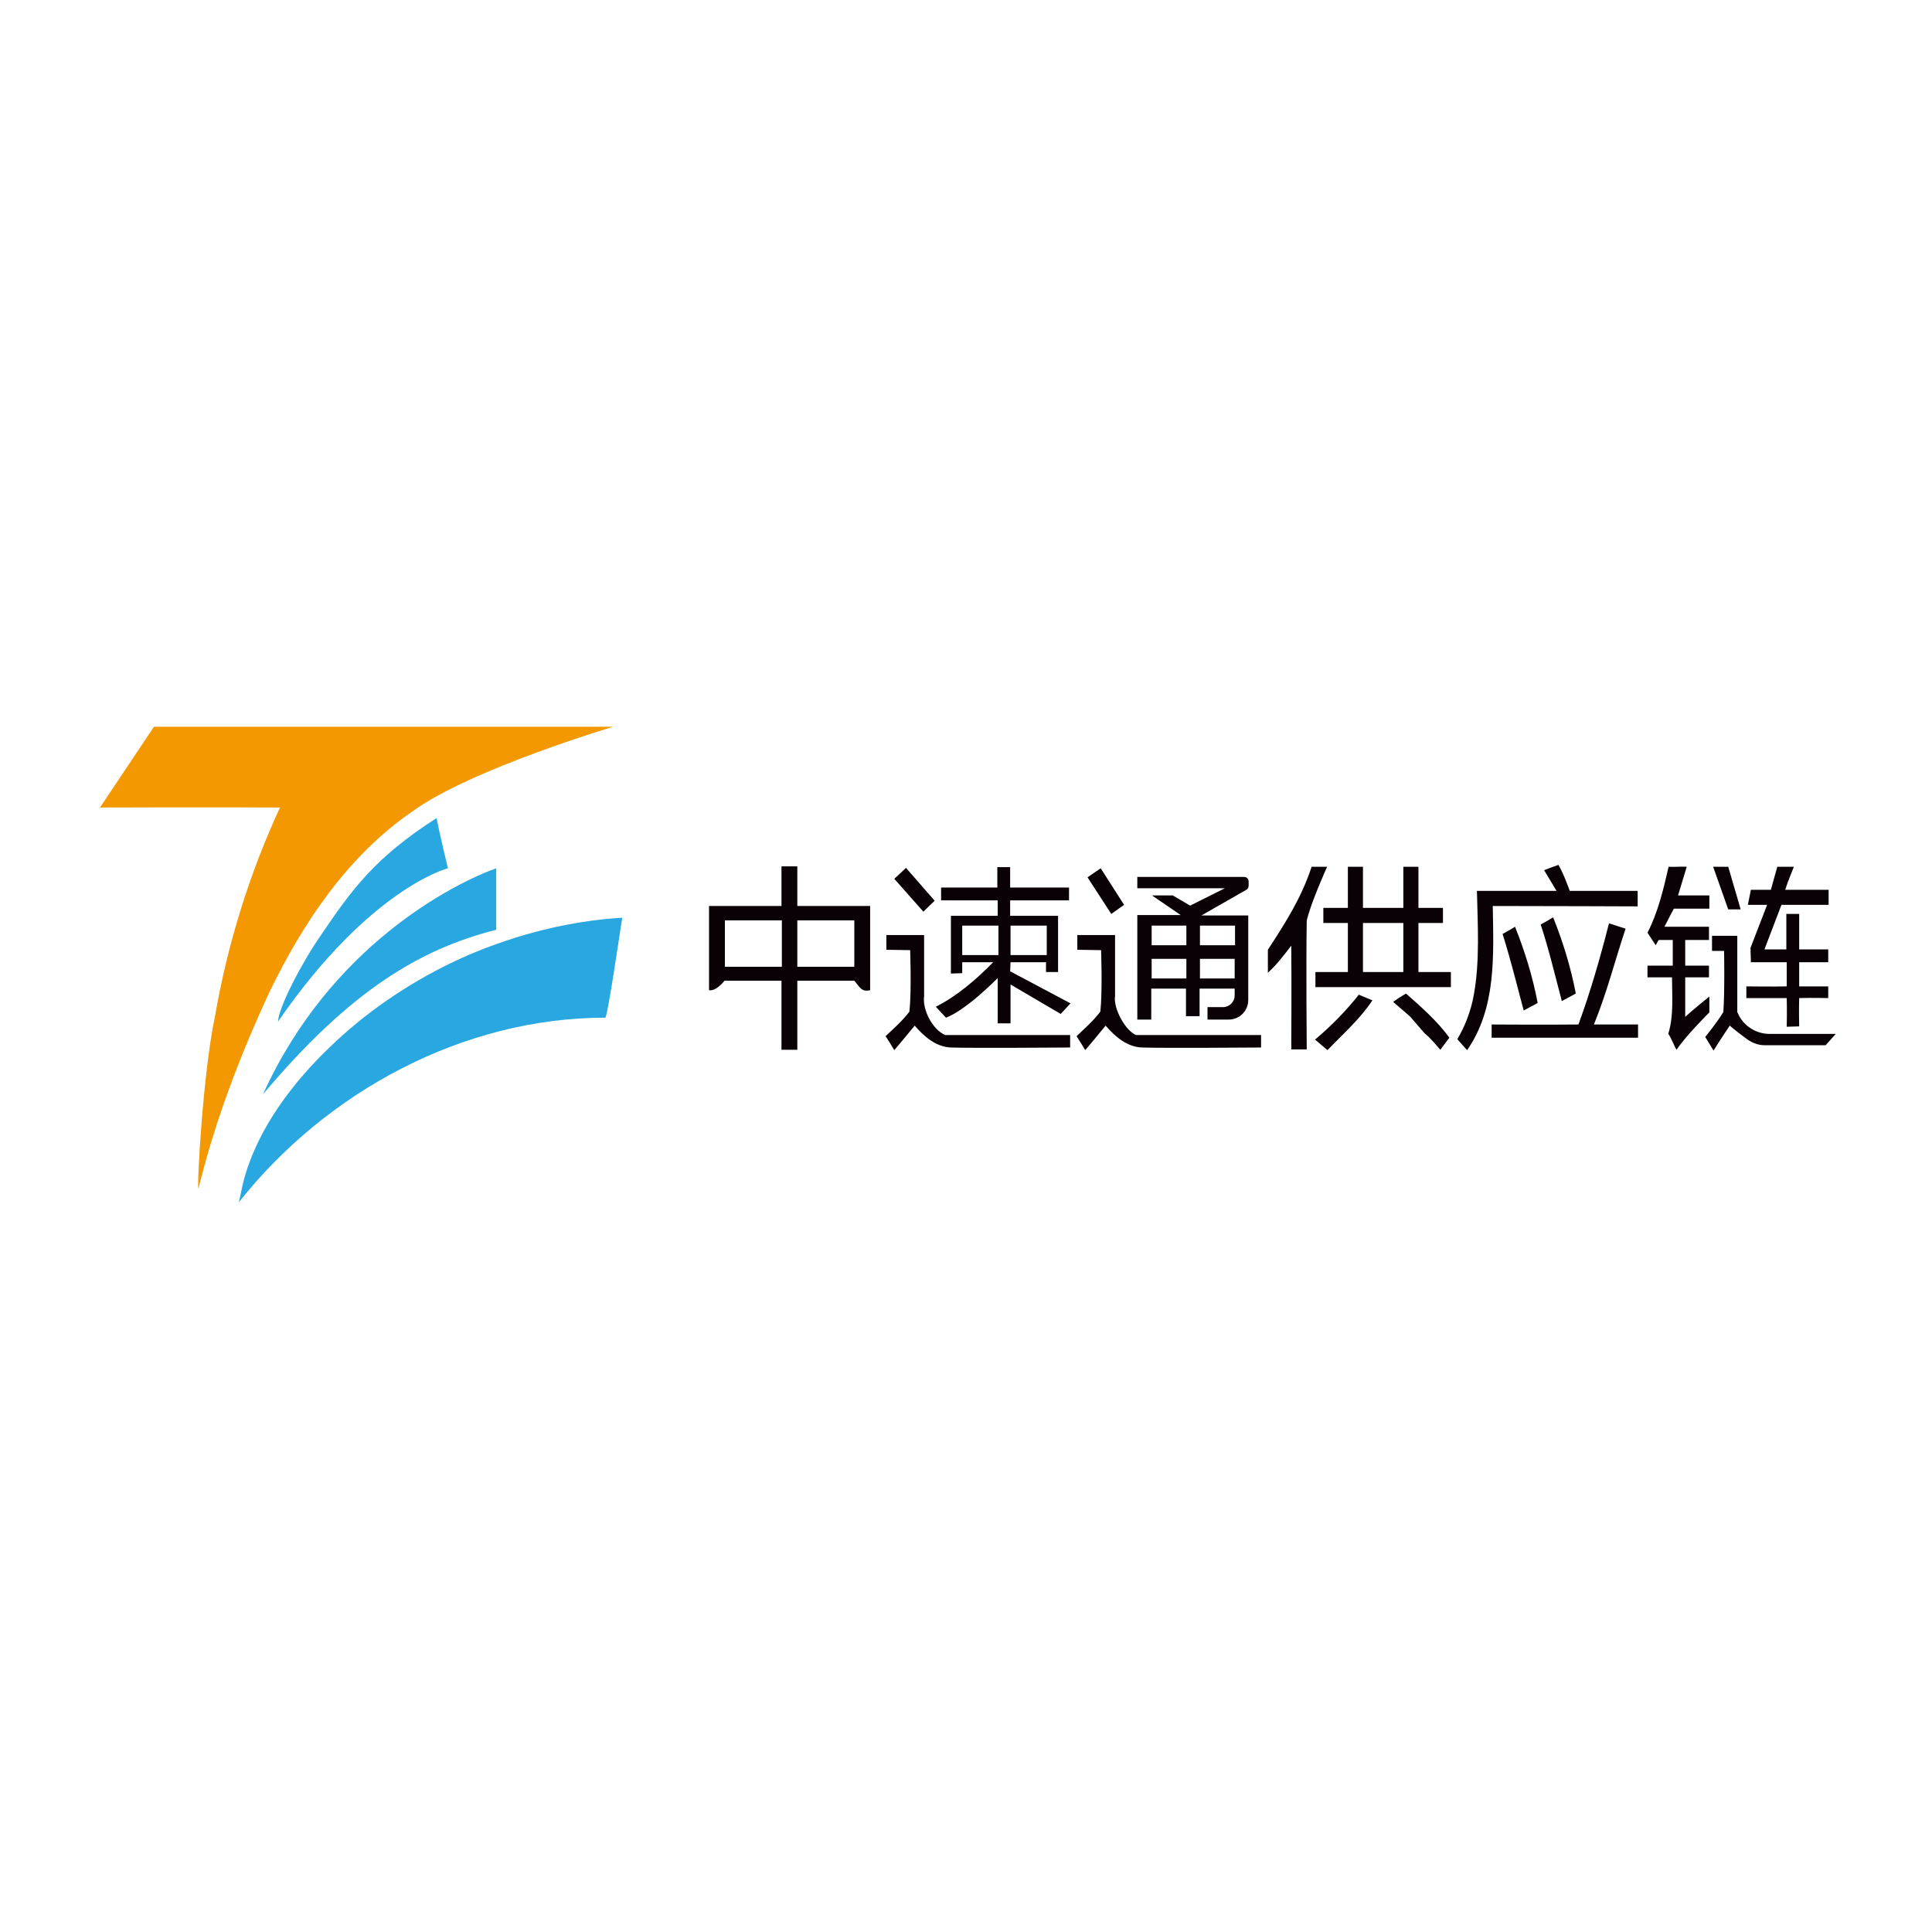 <?xml version="1.0" encoding="utf-8"?>
<!-- Generator: Adobe Illustrator 27.5.0, SVG Export Plug-In . SVG Version: 6.00 Build 0)  -->
<svg version="1.1" id="Layer_1" xmlns="http://www.w3.org/2000/svg" xmlns:xlink="http://www.w3.org/1999/xlink" x="0px" y="0px"
	 viewBox="0 0 512 512" style="enable-background:new 0 0 512 512;" xml:space="preserve">
<style type="text/css">
	.st0{fill:#FFFFFF;}
	.st1{fill:#F39800;}
	.st2{fill:#28A7E1;}
	.st3{fill:#0A0107;}
</style>
<rect class="st0" width="512" height="512"/>
<g>
	<path class="st1" d="M40.8,192.6h121.7c0,0-38,11.3-53.3,22.5c-17,11.7-28.8,29.3-37.7,47.6c-7.8,16.8-14.5,34.2-18.9,52.3
		c-0.5-0.1,1.2-30.9,4.4-45.8c3.3-19,9.1-37.7,17.2-55.2c-15.9-0.1-47.7,0-47.7,0L40.8,192.6z"/>
	<path class="st2" d="M85,247.9c8.2-12.1,14.3-20.6,30.7-31.1c0.8,4.2,3,13.3,3,13.3s-20.6,5.2-45,40.6
		C73.7,267.2,80.1,254.9,85,247.9z M69.7,290c23.2-27.6,41.7-38.5,61.8-43.6v-16.3C120.1,234.2,87.5,250.7,69.7,290z M119.1,255.4
		c-11.6,5.7-22.4,13.1-31.7,22.1c-9.7,9.3-18.7,21.1-22.5,34.2c-0.4,1.3-0.7,2.8-1.6,6.9c23.2-29.3,59.4-48.9,97.1-48.9
		c0.6,0,4.1-24.1,4.5-26.5c-11.3,0.7-22.4,3.1-33.1,6.9C127.5,251.6,123.2,253.4,119.1,255.4z"/>
	<path class="st3" d="M207.1,229.6l4.2,0v10.5h19.3c0,0,0,17.5,0,22.3c-2.3,0.6-2.8-0.9-4.2-2.5h-15.1v18.3h-4.2v-18.3h-15.1
		c0,0-2.2,2.9-4.1,2.5v0v-22.3h19.2V229.6z M192.1,243.9v12.3h15.1v-12.3H192.1z M211.3,243.9v12.3h15.1v-12.3H211.3z M336,251.7
		v6.1c2.3-2.1,4.3-4.7,6.2-7.2c0.1,9.3,0,27.5,0,27.5h4.1c0,0-0.2-22.8,0-34.1c1-4.6,5.4-14.3,5.4-14.3s-2.3,0-4.1,0
		C344.8,238.1,340.8,244.3,336,251.7z M412.5,236.1c0,0-14,0-21.1,0c0.2,9,0.8,18.5-0.8,27.4c-0.7,4.2-2.4,8.6-4.4,11.9
		c0.6,0.7,2,2.2,2.6,2.9c7.8-11.2,7-25.2,6.8-38.2c12.8,0,38.4,0.1,38.4,0.1v-4.1H416c0,0-1.6-4.6-3-6.9c-0.9,0.3-3.8,1.4-3.8,1.4
		L412.5,236.1z M436.6,247.2c0.6,0.8,1.6,2.5,2.2,3.3c0.4-0.9,0.8-1.4,0.8-1.4h3.7l0,6.8h-6.7v3.1c0,0,4.3,0,6.5,0
		c0,5,0.5,10.2-1,15c0.6,0.6,1.7,3.5,2.2,4.2c2.7-4,8.7-9.9,8.7-9.9v-4.2c0,0-4.4,3.5-6.4,5.4c0-3.5,0-10.5,0-10.5l6.3,0v-3.1
		l-6.3,0l0-6.8l6.3,0v-3.5l-11.8,0c0,0,1.5-3,2.5-4.8c3.2,0,9.4,0,9.4,0v-3.5l-8.3,0c0.7-2.4,1.6-5.2,2.3-7.6c-1-0.1-3.8,0.1-4.8,0
		C440.8,235.8,439.4,241.7,436.6,247.2z M460.5,268.4c0,0,0-0.1-0.1-0.1v-20.3h-6.7l0,4h3.2c0,0,0.2,10.8-0.2,16.2
		c-1.6,2.7-4.8,6.6-4.8,6.6l2.2,3.6c0,0,2.8-4.4,4.3-6.6c1.4,1.2,3.2,2.6,4.6,3.6c1.4,1,3,1.6,4.7,1.6h16.1l2.7-3H469
		C465.3,274,461.9,271.8,460.5,268.4z M476.8,272c0,0-0.1-4.4,0-7.5c3.2-0.1,7.7,0,7.7,0v-3.1h-7.7V255h7.7v-3.4h-7.7
		c0,0,0-6.6,0-9.4c-0.9,0-2.6,0-3.4,0c0,2.9,0,9.4,0,9.4l-5.8,0l4.5-11.8h12.5v-4c0,0-7.6,0-11.5,0c0.6-2,2.3-6.1,2.3-6.1h-4.4
		l-1.7,6.1h-5.3l-0.8,4h5.1l-4.4,11.4l0.1,3.8h9.5c0,0,0,4.9,0,6.4c-3.6,0.1-10.7,0-10.7,0v3.1c0,0,7.2,0,10.7,0
		c0.1,3.2,0,7.6,0,7.6L476.8,272z M418.3,271.5c-7.7,0.1-23,0-23,0v3.5l38.8,0v-3.5c0,0-7.5,0-11.7,0c3.4-8.3,5.6-17,8.4-25.4
		c-1.1-0.3-3.3-1.1-4.4-1.4C424.1,253.7,421.5,262.8,418.3,271.5z M235,251.7l6.2,0.1c0,0,0.4,10.9-0.2,16.3
		c-1.8,2.4-4.1,4.4-6.3,6.5c0.6,0.9,1.7,2.7,2.3,3.7c1.8-2.1,3.6-4.3,5.4-6.5c2.5,2.9,5.7,5.7,9.7,5.8c5.4,0.2,31.5,0,31.5,0v-3.3
		c0,0-21.6,0-33.1,0c-3.5-1.5-6.1-6.9-5.6-10.3v-16.2h-10V251.7z M285.6,251.7l6.2,0.1c0,0,0.4,10.9-0.2,16.3
		c-1.8,2.4-4.1,4.4-6.3,6.5c0.6,0.9,1.7,2.7,2.3,3.7c1.8-2.1,3.6-4.3,5.4-6.5c2.5,2.9,5.7,5.7,9.7,5.8c5.4,0.2,31.5,0,31.5,0v-3.3
		c0,0-21.6,0-33.1,0c-2.7-1-6.1-6.9-5.6-10.3v-16.2h-10V251.7z M403.8,267.8c0.9-0.5,2.8-1.5,3.7-2c-1.3-6.9-3.4-13.7-6-20.2
		c-0.8,0.5-2.5,1.5-3.3,1.9C400.3,254.2,402,261,403.8,267.8z M413.9,265.3c0.9-0.5,2.8-1.5,3.7-2c-1.3-6.9-3.4-13.7-6-20.2
		c-0.8,0.5-2.5,1.5-3.3,1.9C410.5,251.7,412.1,258.5,413.9,265.3z M348.5,275.5c0.8,0.7,2.5,2.1,3.3,2.8c4.1-4.3,8.6-8.2,11.9-13.2
		c-0.9-0.4-2.7-1.1-3.6-1.5C356.7,267.9,352.8,271.9,348.5,275.5z M373.7,269.4c1.3,1.5,2.5,2.9,3.8,4.4c1.6,1.3,2.9,2.9,4.2,4.4
		c0.6-0.8,1.8-2.4,2.4-3.2c-3.2-4.4-7.4-8.1-11.5-11.7c-1.2,0.7-2.3,1.4-3.4,2.2C370.7,266.8,372.2,268.1,373.7,269.4z M283.7,265.9
		l-16-8.5l0.1-2.4h9.4v2.6h3.2v-14.9h-12.7v-4.1h15.6v-3.4h-15.6v-5.4h-3.4v5.4h-14.9l0,3.4h15v4.1H252V258l3-0.1V255
		c0,0,7.2,0,8.2,0c-4.4,4.5-9.6,9-15.2,11.8c0.7,0.7,2,2.2,2.7,2.9c5.5-2.1,13.7-10.5,13.7-10.5v12h3.4v-10.3l13.3,7.8L283.7,265.9z
		 M267.8,245.3h9.6v7.8h-9.6V245.3z M264.6,253.1H255v-7.8h9.6V253.1z M244.7,241.6l3-2.9l-7.6-8.7l-3.1,2.9L244.7,241.6z
		 M294.5,242.2l3.4-2.4l-6.2-9.7l-3.5,2.4L294.5,242.2z M458,241h3.3l-3.3-11.3h-4L458,241z M329.7,232.4h-28.3v3h23.2l-9.2,4.6
		l-4.6-2.7h-5.5l7.6,5.2h-11.5v27.7l3.7,0V262l9.2,0v7.3h3.6V262l9.3,0v1.8c0,1.7-1.4,3.1-3.1,3.1H320v3.3l5.6,0
		c2.9,0,5.2-2.3,5.2-5.2v-22.4h-12.4l11.9-6.8c0.4-0.2,0.6-0.6,0.6-1.1v-1.1C330.9,232.9,330.4,232.4,329.7,232.4z M314.4,259.3
		h-9.2v-5.2h9.2V259.3z M314.4,250.5h-9.2v-5.2h9.2V250.5z M327.3,259.3H318v-5.2h9.2V259.3z M327.3,245.3v5.2H318v-5.2H327.3z
		 M375.9,257.6v-13h6.5v-4h-6.5v-10.9h-4v10.9h-10.7v-10.9h-4v10.9h-6.5v4h6.5v13h-8.6v4h35.9v-4H375.9z M361.2,244.6h10.7v13h-10.7
		V244.6z"/>
</g>
</svg>
